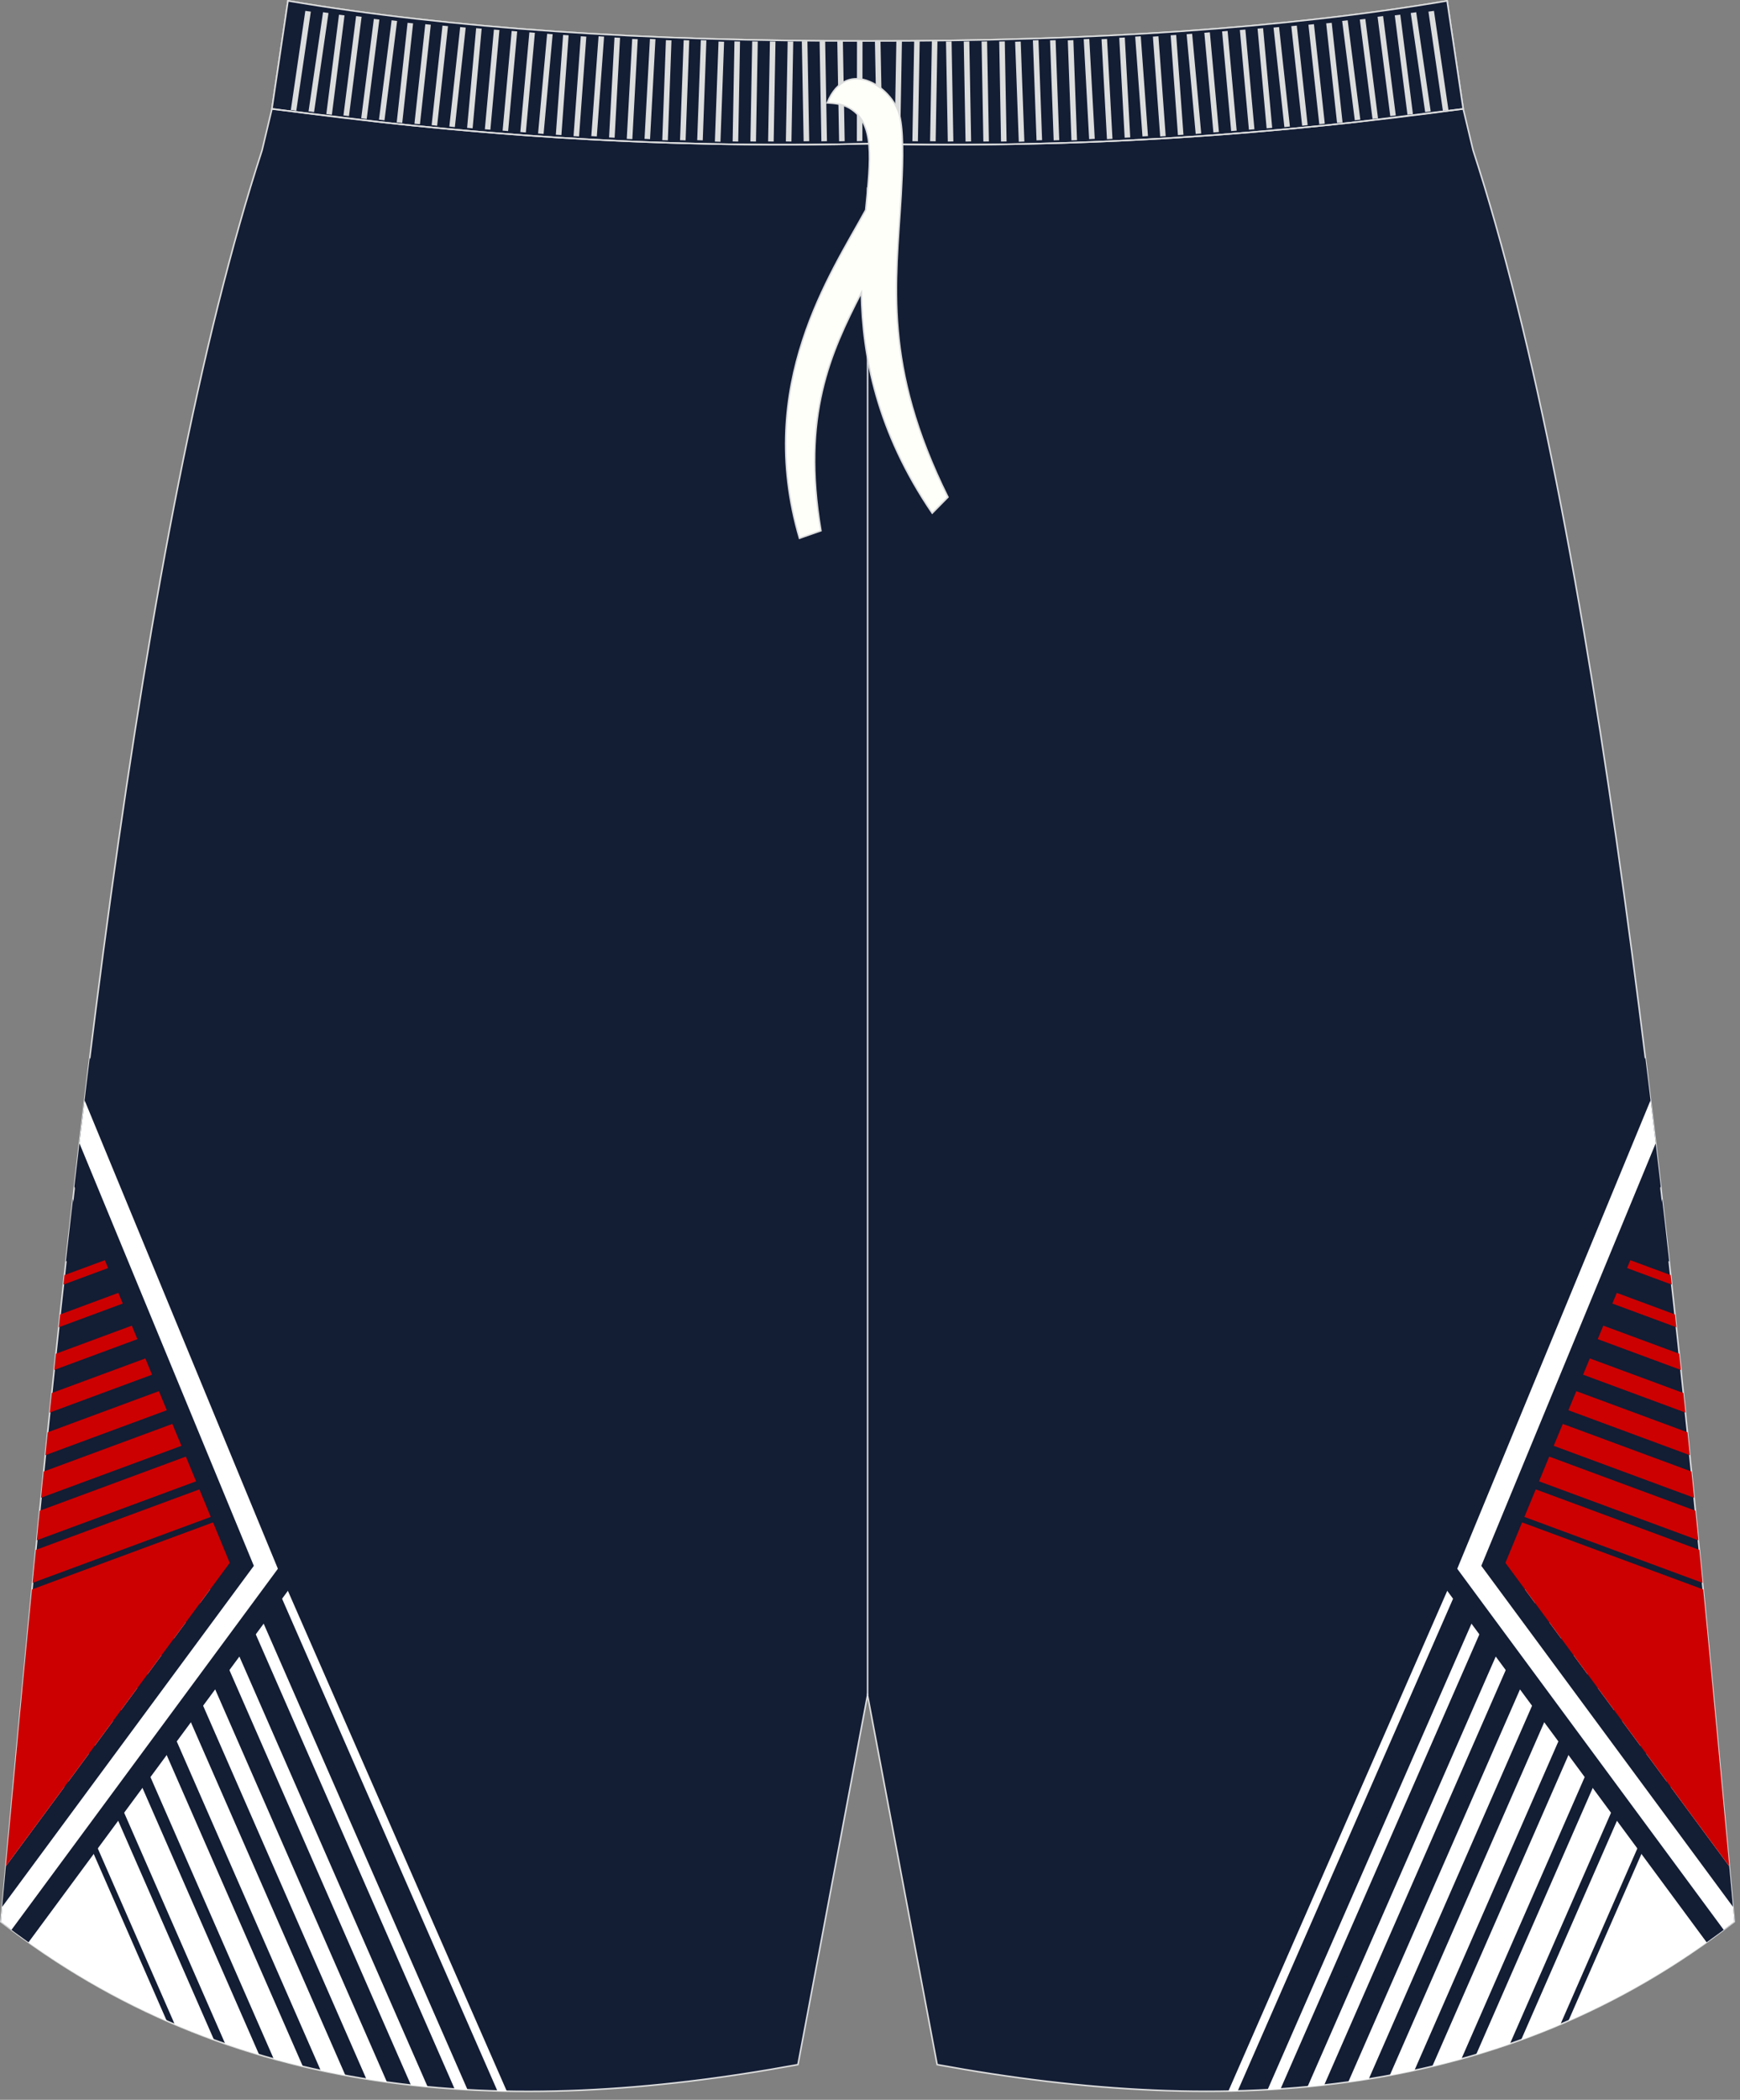 <?xml version="1.0" encoding="utf-8"?>
<!-- Generator: Adobe Illustrator 22.0.0, SVG Export Plug-In . SVG Version: 6.00 Build 0)  -->
<svg version="1.1" id="图层_1" xmlns="http://www.w3.org/2000/svg" xmlns:xlink="http://www.w3.org/1999/xlink" x="0px" y="0px"
	 width="340px" height="410px" viewbox="0 0 340 410" enable-background="new 0 0 340 410" xml:space="preserve">
<rect width="100%" height="100%" fill="#808080" stroke="none"/>
<g>
	<path fill="#131D34" stroke="#DCDDDD" stroke-width="0.3" stroke-miterlimit="22.926" d="M285.92,21.28l1.77,7.42l0.15,0.62
		v0.01c24.15,74.1,37.89,201.84,50.22,336.78l0.83,9.11c-44.78,34.83-98.29,38.46-155.77,27.91l-13.6-72.15l-13.6,72.15
		c-57.48,10.57-110.98,6.94-155.76-27.9l0.83-9.11C13.32,231.17,27.05,103.43,51.21,29.34v-0.01l0.15-0.62l1.77-7.42v-0.01
		l3.14-21.1c31.77,5.38,69.7,7.9,113.25,7.83c43.55,0.07,81.49-2.45,113.25-7.83L285.92,21.28L285.92,21.28z"/>
	<path fill="#FFFFFF" d="M5.49,329.81l28.66,65.47c2.54,1.08,5.09,2.09,7.67,3.02l-31-70.83L5.49,329.81L5.49,329.81z M99.03,408.32
		c-0.61-0.01-1.22-0.02-1.83-0.04L51.54,303.99l1.52-0.67L99.03,408.32L99.03,408.32z M91.36,408.04L47.03,306.77l-2.06,0.91
		l43.87,100.21C89.67,407.94,90.51,407.99,91.36,408.04L91.36,408.04z M83.56,407.46c-1.09-0.1-2.17-0.21-3.26-0.33l-41.92-95.76
		l2.61-1.14L83.56,407.46L83.56,407.46z M75.61,406.54c-1.35-0.19-2.68-0.39-4.02-0.6l-39.78-90.89l3.15-1.38L75.61,406.54
		L75.61,406.54z M67.49,405.23c-1.61-0.3-3.22-0.62-4.83-0.97l-37.44-85.52l3.69-1.62L67.49,405.23L67.49,405.23z M59.18,403.48
		c-1.91-0.45-3.8-0.94-5.69-1.46l-34.84-79.59l4.24-1.86L59.18,403.48L59.18,403.48z M50.64,401.2c-2.22-0.66-4.43-1.37-6.63-2.13
		l-31.93-72.95l4.78-2.1L50.64,401.2L50.64,401.2z M32.59,394.61c-11.24-4.93-22.07-11.32-32.43-19.38l0.83-9.11
		c1.11-12.08,2.22-24.11,3.35-36.04L32.59,394.61z"/>
	<path fill="#131D34" d="M5.57,379.25l53.44-72.36L17.54,206.5c-1.02,8.27-2.03,16.66-3.01,25.17l30.35,73.5L1.14,364.4l-0.16,1.71
		l-0.83,9.11C1.95,376.63,3.75,377.96,5.57,379.25L5.57,379.25z M12.88,246.29c0.45-4.08,0.91-8.15,1.38-12.19l2.41,10.69
		L12.88,246.29z"/>
	<path fill="#FFFFFF" d="M15.52,223.23l34.08,82.51L0.42,372.33l-0.26,2.9c0.69,0.54,1.38,1.06,2.08,1.59l51.37-69.57l0.69-0.94
		l-0.44-1.07l-37.33-90.4C16.19,217.62,15.85,220.42,15.52,223.23z"/>
	<path fill="#CC0000" d="M6.36,309.07l34.82-12.88l-2.22-5.38L7,302.63C6.79,304.78,6.57,306.92,6.36,309.07L6.36,309.07z
		 M12.59,248.98l-0.2,1.85l8.73-3.23l-0.63-1.54L12.59,248.98L12.59,248.98z M11.75,256.66l-0.27,2.5l12.51-4.63l-0.86-2.09
		L11.75,256.66L11.75,256.66z M10.92,264.33l14.84-5.49l1.09,2.64l-16.26,6.02L10.92,264.33L10.92,264.33z M10.11,272l-0.4,3.82
		l20-7.4l-1.31-3.18L10.11,272L10.11,272z M9.32,279.67l21.73-8.04l1.54,3.73l-23.73,8.78C9.01,282.64,9.16,281.15,9.32,279.67
		L9.32,279.67z M8.53,287.33l25.15-9.3l1.77,4.28L8.01,292.45C8.19,290.74,8.36,289.03,8.53,287.33L8.53,287.33z M7.76,294.98
		l28.56-10.57l1.99,4.83L7.18,300.76C7.38,298.83,7.57,296.91,7.76,294.98L7.76,294.98z M6.24,310.35l35.39-13.09l3.26,7.9
		L1.14,364.4C2.81,346.21,4.5,328.16,6.24,310.35z"/>
	<path fill="#FFFFFF" d="M333.56,329.81l-28.66,65.48c-2.54,1.08-5.09,2.08-7.67,3.02l31-70.83L333.56,329.81L333.56,329.81z
		 M334.71,330.08l-28.25,64.53c11.24-4.93,22.07-11.32,32.43-19.38l-0.83-9.11C336.96,354.04,335.84,342.01,334.71,330.08
		L334.71,330.08z M295.04,399.08l31.94-72.95l-4.78-2.1l-33.78,77.18C290.64,400.54,292.85,399.84,295.04,399.08L295.04,399.08z
		 M285.56,402.02l34.84-79.59l-4.24-1.86l-36.29,82.91C281.78,403.03,283.67,402.54,285.56,402.02L285.56,402.02z M276.38,404.27
		l37.44-85.52l-3.69-1.62l-38.57,88.11C273.17,404.94,274.78,404.62,276.38,404.27L276.38,404.27z M267.46,405.94l39.79-90.89
		l-3.15-1.38l-40.65,92.87C264.78,406.36,266.12,406.16,267.46,405.94L267.46,405.94z M258.75,407.13l41.92-95.76l-2.61-1.14
		l-42.57,97.24C256.58,407.36,257.66,407.25,258.75,407.13L258.75,407.13z M250.22,407.89c-0.84,0.06-1.68,0.11-2.53,0.15
		l44.33-101.27l2.06,0.91L250.22,407.89L250.22,407.89z M241.85,408.28c-0.61,0.02-1.22,0.03-1.83,0.04l45.97-105l1.52,0.67
		L241.85,408.28z"/>
	<path fill="#131D34" d="M333.48,379.25l-53.44-72.36l41.46-100.4c1.02,8.27,2.03,16.66,3.01,25.17l-30.36,73.5l43.75,59.24
		l0.16,1.72l0.83,9.11C337.11,376.63,335.3,377.96,333.48,379.25L333.48,379.25z M324.79,234.11l-2.41,10.69l3.78,1.5
		C325.71,242.21,325.26,238.15,324.79,234.11z"/>
	<path fill="#FFFFFF" d="M323.53,223.23l-34.08,82.51l49.18,66.59l0.26,2.9c-0.69,0.54-1.38,1.06-2.07,1.59l-51.38-69.57l-0.69-0.94
		l0.44-1.07l37.33-90.4C322.86,217.62,323.2,220.42,323.53,223.23z"/>
	<path fill="#CC0000" d="M332.69,309.07l-34.82-12.88l2.22-5.38l31.97,11.82C332.27,304.78,332.48,306.92,332.69,309.07
		L332.69,309.07z M326.46,248.98l0.2,1.85l-8.73-3.23l0.64-1.54L326.46,248.98L326.46,248.98z M327.3,256.66l0.27,2.5l-12.51-4.63
		l0.86-2.09L327.3,256.66L327.3,256.66z M328.13,264.33l-14.84-5.49l-1.09,2.64l16.26,6.02L328.13,264.33L328.13,264.33z
		 M328.94,272l0.4,3.82l-20-7.4l1.31-3.18L328.94,272L328.94,272z M329.74,279.67l-21.73-8.04l-1.54,3.73l23.73,8.78L329.74,279.67
		L329.74,279.67z M330.52,287.33l-25.15-9.3l-1.77,4.28l27.44,10.15C330.87,290.74,330.69,289.03,330.52,287.33L330.52,287.33z
		 M331.29,294.98l-28.57-10.57l-1.99,4.83l31.14,11.52C331.68,298.83,331.48,296.91,331.29,294.98L331.29,294.98z M332.81,310.35
		l-35.39-13.09l-3.26,7.9l43.75,59.24C336.24,346.21,334.55,328.16,332.81,310.35z"/>
	<path fill="#131D34" stroke="#DCDDDD" stroke-width="0.3" stroke-miterlimit="22.926" d="M285.91,21.26
		c-1.46,0.17-21.01,2.59-22.14,2.71c-29.43,3.19-60.47,4.88-94.21,4.09c-33.71,0.79-64.76-0.9-94.18-4.1
		c-1.17-0.13-21.08-2.55-22.25-2.68v-0.01l3.14-21.1c31.77,5.38,69.7,7.9,113.25,7.83c43.55,0.07,81.49-2.45,113.25-7.83
		L285.91,21.26L285.91,21.26z"/>
	
		<line fill="none" stroke="#DCDDDD" stroke-width="0.3" stroke-miterlimit="22.926" x1="169.53" y1="330.99" x2="169.53" y2="36.6"/>
	<path fill="none" stroke="#DCDDDD" stroke-width="0.3" stroke-miterlimit="22.926" d="M53.17,21.24
		c35.97,4.89,74.08,7.81,116.39,6.82c42.31,0.99,80.38-1.91,116.35-6.8l0.04-0.01"/>
	<g>
		<path fill="#DCDDDD" d="M56.83,21.47l2.83-19.35l1.08,0.15L57.9,21.62L56.83,21.47L56.83,21.47L56.83,21.47z M60.29,21.74
			L60.29,21.74l1.08,0.15l2.82-19.35l-1.07-0.15L60.29,21.74L60.29,21.74L60.29,21.74z M63.76,22.27L63.76,22.27l2.48-19.4L67.32,3
			l-2.47,19.4L63.76,22.27L63.76,22.27L63.76,22.27z M67.11,22.54L67.11,22.54l1.08,0.13l2.47-19.4l-1.08-0.13L67.11,22.54
			L67.11,22.54L67.11,22.54z M70.58,23.09L70.58,23.09l2.47-19.4l1.08,0.13l-2.47,19.4L70.58,23.09L70.58,23.09L70.58,23.09z
			 M74.05,23.36L74.05,23.36l1.08,0.13l2.47-19.4l-1.08-0.13L74.05,23.36L74.05,23.36L74.05,23.36z M77.52,23.89L77.52,23.89
			l2.12-19.44l1.08,0.11L78.6,24L77.52,23.89L77.52,23.89L77.52,23.89z M80.98,24.16L80.98,24.16L83.1,4.72l1.08,0.11l-2.12,19.43
			L80.98,24.16L80.98,24.16L80.98,24.16z M84.34,24.43L84.34,24.43L86.46,5l1.08,0.11l-2.12,19.44L84.34,24.43L84.34,24.43
			L84.34,24.43z M87.8,24.71L87.8,24.71l2.12-19.43L91,5.39l-2.12,19.43L87.8,24.71L87.8,24.71L87.8,24.71z M91.27,24.97
			L91.27,24.97L93.04,5.5l1.08,0.09l-1.77,19.47L91.27,24.97L91.27,24.97L91.27,24.97z M94.74,25.24L94.74,25.24l1.77-19.47
			l1.08,0.09l-1.77,19.47L94.74,25.24L94.74,25.24L94.74,25.24z M98.21,25.51L98.21,25.51l1.77-19.47l1.08,0.09L99.29,25.6
			L98.21,25.51L98.21,25.51L98.21,25.51z M101.67,25.78L101.67,25.78l1.77-19.47l1.08,0.09l-1.77,19.47L101.67,25.78L101.67,25.78
			L101.67,25.78z M105.14,26.06L105.14,26.06l1.77-19.47l1.08,0.09l-1.77,19.47L105.14,26.06L105.14,26.06L105.14,26.06z
			 M108.61,26.31L108.61,26.31l1.42-19.49l1.08,0.07l-1.41,19.49L108.61,26.31L108.61,26.31L108.61,26.31z M112.07,26.58
			L112.07,26.58l1.42-19.5l1.08,0.07l-1.42,19.49L112.07,26.58L112.07,26.58L112.07,26.58z M115.54,26.58L115.54,26.58l1.42-19.5
			l1.08,0.07l-1.42,19.49L115.54,26.58L115.54,26.58L115.54,26.58z M119.01,26.84L119.01,26.84l1.06-19.52l1.09,0.06l-1.06,19.51
			L119.01,26.84L119.01,26.84L119.01,26.84z M122.47,27.11L122.47,27.11l1.06-19.51l1.09,0.05l-1.06,19.52L122.47,27.11
			L122.47,27.11L122.47,27.11z M125.94,27.11L125.94,27.11L127,7.6l1.08,0.05l-1.06,19.52L125.94,27.11L125.94,27.11L125.94,27.11z
			 M129.41,27.37L129.41,27.37l0.71-19.53l1.09,0.04L130.5,27.4L129.41,27.37L129.41,27.37L129.41,27.37z M132.88,27.37
			L132.88,27.37l0.71-19.53l1.09,0.04l-0.71,19.53L132.88,27.37L132.88,27.37L132.88,27.37z M136.23,27.37L136.23,27.37l0.71-19.53
			l1.09,0.04l-0.71,19.53L136.23,27.37L136.23,27.37L136.23,27.37z M139.69,27.64L139.69,27.64l0.71-19.53l1.09,0.04l-0.71,19.53
			L139.69,27.64L139.69,27.64L139.69,27.64z M143.16,27.62L143.16,27.62l0.35-19.54l1.09,0.02l-0.35,19.54L143.16,27.62
			L143.16,27.62L143.16,27.62z M146.63,27.62L146.63,27.62l0.35-19.54l1.09,0.02l-0.35,19.54L146.63,27.62L146.63,27.62
			L146.63,27.62z M150.09,27.62L150.09,27.62l0.35-19.54l1.09,0.02l-0.35,19.54L150.09,27.62L150.09,27.62L150.09,27.62z
			 M153.56,27.62L153.56,27.62l0.35-19.54L155,8.1l-0.35,19.54L153.56,27.62L153.56,27.62L153.56,27.62z M157.03,27.59L157.03,27.59
			l-0.35-19.54l1.09-0.02l0.35,19.54L157.03,27.59L157.03,27.59L157.03,27.59z M160.5,27.59L160.5,27.59l-0.35-19.54l1.09-0.02
			l0.35,19.54L160.5,27.59L160.5,27.59L160.5,27.59z M163.96,27.59L163.96,27.59l-0.35-19.54l1.09-0.02l0.35,19.54L163.96,27.59
			L163.96,27.59L163.96,27.59z M167.43,27.57L167.43,27.57l0.03-19.53L168.54,8l-0.03,19.53L167.43,27.57z"/>
		<path fill="#DCDDDD" d="M283.03,21.47L280.2,2.12l-1.08,0.15l2.82,19.35L283.03,21.47L283.03,21.47L283.03,21.47z M279.56,21.74
			L279.56,21.74l-1.08,0.15l-2.82-19.35l1.07-0.15L279.56,21.74L279.56,21.74L279.56,21.74z M276.09,22.27L276.09,22.27l-2.47-19.4
			L272.54,3l2.48,19.4L276.09,22.27L276.09,22.27L276.09,22.27z M272.74,22.54L272.74,22.54l-1.08,0.13l-2.48-19.4l1.08-0.13
			L272.74,22.54L272.74,22.54L272.74,22.54z M269.27,23.09L269.27,23.09l-2.48-19.4l-1.08,0.13l2.48,19.4L269.27,23.09L269.27,23.09
			L269.27,23.09z M265.81,23.36L265.81,23.36l-1.08,0.13l-2.47-19.4l1.08-0.13L265.81,23.36L265.81,23.36L265.81,23.36z
			 M262.34,23.89L262.34,23.89l-2.12-19.44l-1.08,0.11L261.26,24L262.34,23.89L262.34,23.89L262.34,23.89z M258.87,24.16
			L258.87,24.16l-2.12-19.44l-1.08,0.11l2.12,19.43L258.87,24.16L258.87,24.16L258.87,24.16z M255.52,24.43L255.52,24.43L253.4,5
			l-1.08,0.11l2.12,19.44L255.52,24.43L255.52,24.43L255.52,24.43z M252.05,24.71L252.05,24.71l-2.12-19.43l-1.08,0.11l2.12,19.43
			L252.05,24.71L252.05,24.71L252.05,24.71z M248.59,24.97L248.59,24.97L246.81,5.5l-1.08,0.09l1.77,19.47L248.59,24.97
			L248.59,24.97L248.59,24.97z M245.12,25.24L245.12,25.24l-1.77-19.47l-1.08,0.09l1.77,19.47L245.12,25.24L245.12,25.24
			L245.12,25.24z M241.65,25.51L241.65,25.51l-1.77-19.47l-1.08,0.09l1.77,19.47L241.65,25.51L241.65,25.51L241.65,25.51z
			 M238.18,25.78L238.18,25.78l-1.77-19.47l-1.08,0.09l1.77,19.47L238.18,25.78L238.18,25.78L238.18,25.78z M234.72,26.06
			L234.72,26.06l-1.77-19.47l-1.08,0.09l1.77,19.47L234.72,26.06L234.72,26.06L234.72,26.06z M231.25,26.31L231.25,26.31
			l-1.42-19.49l-1.08,0.07l1.42,19.49L231.25,26.31L231.25,26.31L231.25,26.31z M227.78,26.58L227.78,26.58l-1.42-19.5l-1.08,0.07
			l1.42,19.49L227.78,26.58L227.78,26.58L227.78,26.58z M224.32,26.58L224.32,26.58l-1.41-19.5l-1.09,0.07l1.42,19.49L224.32,26.58
			L224.32,26.58L224.32,26.58z M220.85,26.84L220.85,26.84l-1.06-19.52l-1.09,0.06l1.06,19.51L220.85,26.84L220.85,26.84
			L220.85,26.84z M217.38,27.11L217.38,27.11L216.32,7.6l-1.08,0.05l1.06,19.52L217.38,27.11L217.38,27.11L217.38,27.11z
			 M213.92,27.11L213.92,27.11L212.85,7.6l-1.09,0.05l1.06,19.52L213.92,27.11L213.92,27.11L213.92,27.11z M210.45,27.37
			L210.45,27.37l-0.71-19.53l-1.09,0.04l0.71,19.53L210.45,27.37L210.45,27.37L210.45,27.37z M206.98,27.37L206.98,27.37
			l-0.71-19.53l-1.09,0.04l0.71,19.53L206.98,27.37L206.98,27.37L206.98,27.37z M203.63,27.37L203.63,27.37l-0.71-19.53l-1.09,0.04
			l0.71,19.53L203.63,27.37L203.63,27.37L203.63,27.37z M200.16,27.64L200.16,27.64l-0.71-19.53l-1.09,0.04l0.71,19.53L200.16,27.64
			L200.16,27.64L200.16,27.64z M196.69,27.62L196.69,27.62l-0.35-19.54l-1.09,0.02l0.35,19.54L196.69,27.62L196.69,27.62
			L196.69,27.62z M193.23,27.62L193.23,27.62l-0.35-19.54L191.8,8.1l0.35,19.54L193.23,27.62L193.23,27.62L193.23,27.62z
			 M189.76,27.62L189.76,27.62l-0.35-19.54l-1.09,0.02l0.35,19.54L189.76,27.62L189.76,27.62L189.76,27.62z M186.29,27.62
			L186.29,27.62l-0.35-19.54l-1.09,0.02l0.35,19.54L186.29,27.62L186.29,27.62L186.29,27.62z M182.83,27.59L182.83,27.59l0.35-19.54
			l-1.09-0.02l-0.35,19.54L182.83,27.59L182.83,27.59L182.83,27.59z M179.36,27.59L179.36,27.59l0.35-19.54l-1.08-0.02l-0.35,19.54
			L179.36,27.59L179.36,27.59L179.36,27.59z M175.89,27.59L175.89,27.59l0.35-19.54l-1.09-0.02l-0.35,19.54L175.89,27.59
			L175.89,27.59L175.89,27.59z M172.43,27.57L172.43,27.57l-0.38-19.53L170.96,8l0.38,19.53L172.43,27.57z"/>
	</g>
	<path fill="#FFFFFA" stroke="#DCDDDD" stroke-width="0.3" stroke-miterlimit="22.926" d="M161.64,20.08
		c1.42,0.1,2.91,0.2,4.27,0.98C171,23.97,170.14,31,169.16,41c-6.83,12.51-21.73,34.06-12.94,64.1l4.19-1.47
		c-3.79-22.51,1.85-34.66,7.9-46.49c0.22,12.36,2.98,27.07,13.85,43.05l3.07-3.12c-12.74-25.74-10.18-41.51-9.14-59.07
		c0.25-4.58,0.55-10.9-0.16-14.77C175.09,17.39,165.5,10.64,161.64,20.08z"/>
</g>
</svg>
